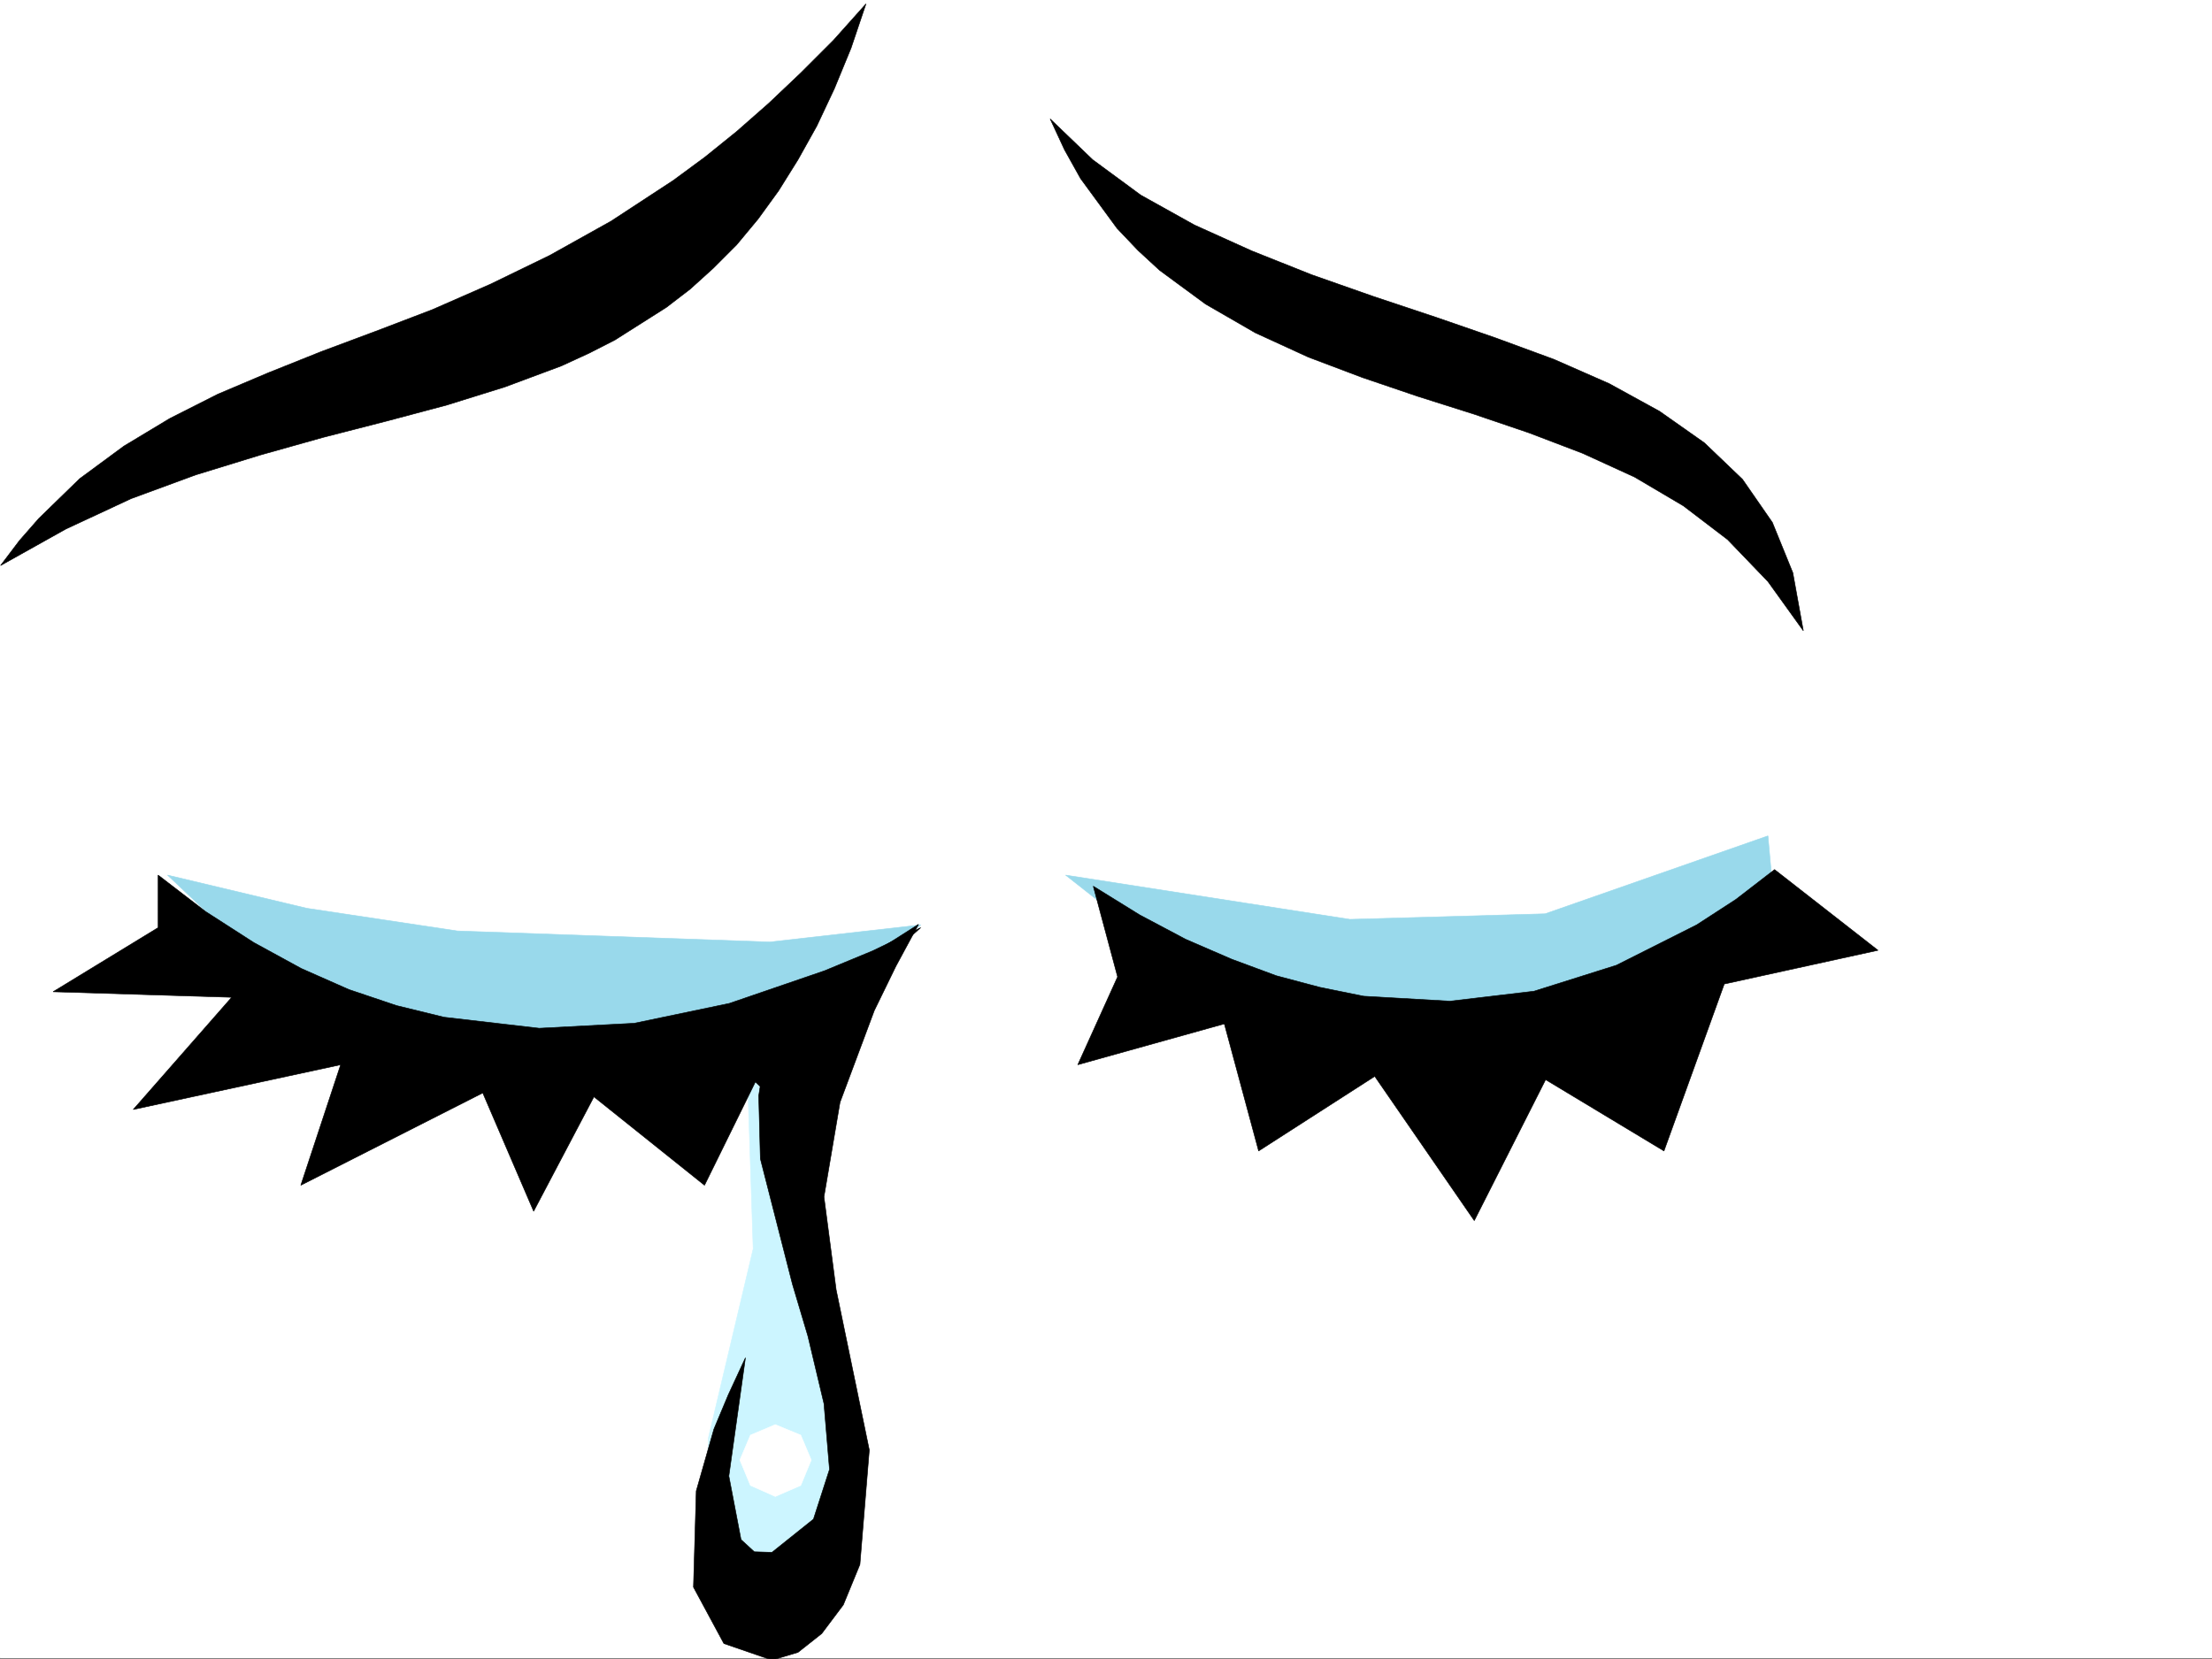 <svg xmlns="http://www.w3.org/2000/svg" width="2997.016" height="2248.25"><rect width="100%" height="100%" fill="#808080" stroke="none"/><defs><clipPath id="a"><path d="M0 0h2997v2244.137H0Zm0 0"/></clipPath><clipPath id="b"><path d="M939 1250h306v996.09H939Zm0 0"/></clipPath><clipPath id="c"><path d="M939 1249h307v997.09H939Zm0 0"/></clipPath></defs><path fill="#fff" d="M0 2246.297h2997.016V0H0Zm0 0"/><g clip-path="url(#a)" transform="translate(0 2.16)"><path fill="#fff" fill-rule="evenodd" stroke="#fff" stroke-linecap="square" stroke-linejoin="bevel" stroke-miterlimit="10" stroke-width=".743" d="M.742 2244.137h2995.531V-2.16H.743Zm0 0"/></g><path fill="#ccf5ff" fill-rule="evenodd" stroke="#ccf5ff" stroke-linecap="square" stroke-linejoin="bevel" stroke-miterlimit="10" stroke-width=".743" d="m1013.004 1465.078 7.469 226.934-60.684 256.183-7.469 188.739 76.403 30.691 113.152-75.617 6.727-181.27-67.45-286.875-14.972-219.468zm0 0"/><path fill="#99d9eb" fill-rule="evenodd" stroke="#99d9eb" stroke-linecap="square" stroke-linejoin="bevel" stroke-miterlimit="10" stroke-width=".743" d="m1443.805 1185.668 385.136 59.941 264.473-7.507 301.969-105.61 8.21 90.633-158.823 128.836-286.954 59.941-302.714-59.941zm-1216.789 0 188.812 44.965 203.79 30.695 423.335 14.973 204.57-23.184-197.062 158.785-445.82 29.95-234.52-120.586zm0 0"/><path fill="#fff" fill-rule="evenodd" stroke="#fff" stroke-linecap="square" stroke-linejoin="bevel" stroke-miterlimit="10" stroke-width=".743" d="m1050.461 2027.57 34.445-14.976 14.235-34.446-14.235-33.707-34.445-14.23-33.703 14.23-14.274 33.707 14.274 34.446zm0 0"/><path fill-rule="evenodd" stroke="#000" stroke-linecap="square" stroke-linejoin="bevel" stroke-miterlimit="10" stroke-width=".743" d="m214.27 1185.668 64.433 49.46 65.219 41.958 64.437 35.188 64.438 28.464 64.437 21.703 64.399 15.754 128.87 14.977 128.876-6.766 128.875-26.937 128.871-44.184 65.18-26.98 65.218-31.473-102.675 91.375-68.153 167.777-53.215-50.164-68.933 140.055-149.828-119.84-81.68 155.07-68.934-160.308-246.527 125.078 53.957-163.281-280.973 60.683 133.372-152.058-241.989-7.508 142.325-86.879zm1266.996 15.016 62.949 38.941 62.168 32.96 62.21 26.942 60.684 22.485 59.196 15.715 59.199 12.003 116.867 6.727 113.898-13.488 111.633-35.192 108.657-54.66 53.175-34.488 52.434-40.43 140.137 109.363-208.286 45.669-81.68 226.195-160.35-96.617-96.657 191.004-134.856-195.5-157.335 101.113-46.454-172.235-198.546 55.403 53.918-119.098zm0 0"/><g clip-path="url(#b)" transform="translate(0 2.16)"><path fill-rule="evenodd" d="m1244.516 1250.176-30.735 56.926-29.207 59.941-46.453 124.34-21.738 128.05 16.5 125.864 44.926 217.2-12.707 155.03-22.48 54.703-29.25 38.942-32.22 25.457-35.187 10.476-65.18-22.44-41.21-76.403 3.753-130.32 23.965-83.91 19.473-46.45 23.226-50.164-22.484 160.27 16.504 86.136 17.984 16.5 23.969.742 56.187-44.925 21.739-67.407-7.508-89.148-21.739-91.375-20.957-70.422-43.48-170.008-2.23-85.39 15.718-100.372 50.95-33.703 50.203-33.707 50.203-32.96zm0 0"/></g><g clip-path="url(#c)" transform="translate(0 2.16)"><path fill="none" stroke="#000" stroke-linecap="square" stroke-linejoin="bevel" stroke-miterlimit="10" stroke-width=".743" d="m1244.516 1250.176-30.735 56.926-29.207 59.941-46.453 124.34-21.738 128.05 16.5 125.864 44.926 217.2-12.707 155.03-22.48 54.703-29.25 38.942-32.22 25.457-35.187 10.476-65.18-22.44-41.21-76.403 3.753-130.32 23.965-83.91 19.473-46.45 23.226-50.164-22.484 160.27 16.504 86.136 17.984 16.5 23.969.742 56.187-44.925 21.739-67.407-7.508-89.148-21.738-91.375-20.958-70.422-43.48-170.008-2.23-85.39 15.718-100.371 50.95-33.704 50.203-33.707 50.203-32.96zm0 0"/></g><path fill-rule="evenodd" stroke="#000" stroke-linecap="square" stroke-linejoin="bevel" stroke-miterlimit="10" stroke-width=".743" d="m.742 766.242 25.492-33.703 26.2-29.95 55.441-53.96 59.941-44.184 62.207-37.457 65.18-32.96 68.934-29.208 71.164-28.465 74.172-27.683 76.441-29.207 78.668-34.485 80.195-38.945 83.164-46.41 84.653-55.445 42.699-31.477 42.695-34.445 43.48-38.203 43.438-41.172 44.223-44.223 44.184-49.422-20.215 59.942-22.48 54.66-23.97 50.95-25.496 45.667-26.195 41.953-27.723 38.203-29.246 35.192-31.437 31.472-31.473 28.465-32.219 24.711-69.675 44.184-35.23 17.988-37.458 17.203-76.441 28.465-79.414 24.75-81.68 21.7-84.649 21.741-85.394 23.965-87.664 26.942-87.66 32.218-88.446 41.211zm1422.106-605.187 19.472 41.914 21.739 38.941 49.425 67.45 28.465 29.949 29.246 26.941 62.168 45.707 67.45 38.945 71.902 32.961 73.43 27.723 74.957 25.453 75.656 23.969 74.918 25.453 72.683 27.723 70.422 32.218 65.961 38.942 59.942 45.71 54.699 56.887 47.937 66.668-14.234-78.629-27.719-68.152-40.469-58.418-51.691-49.46-60.684-42.696-68.191-37.457-74.914-32.922-79.453-29.211-82.383-28.465-83.203-27.719-83.168-29.21-80.899-32.215-77.925-35.192-72.684-40.468-65.18-47.938zm0 0"/></svg>
